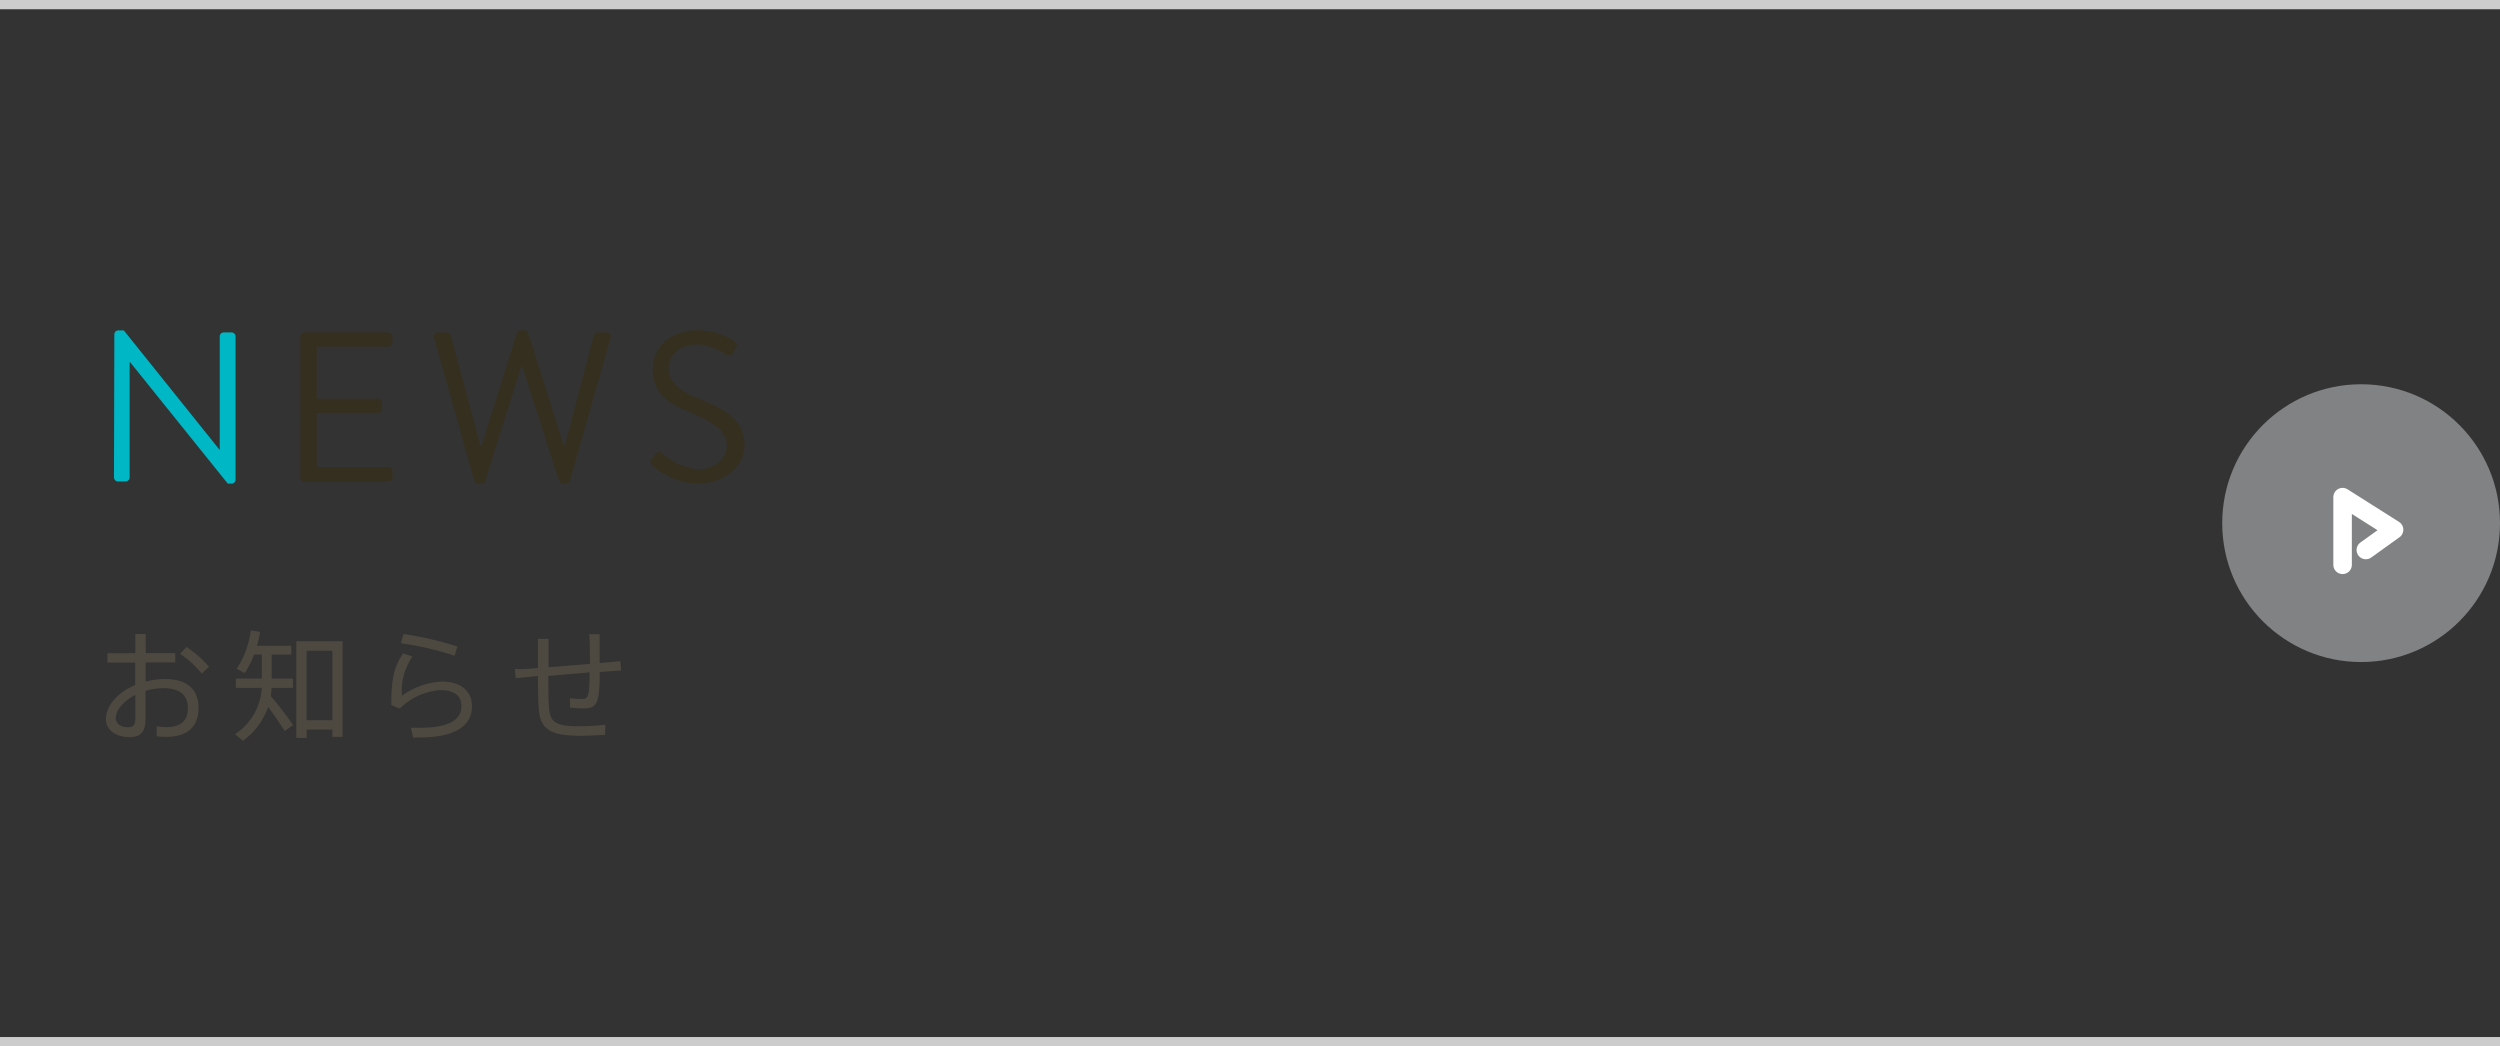 <svg xmlns="http://www.w3.org/2000/svg" viewBox="0 0 270 113"><rect x="0" y="0" width="270" height="113" fill="#333333" stroke="none"/><defs><style>.cls-1{fill:#808284;}.cls-2{fill:none;stroke:#fff;stroke-linecap:round;stroke-linejoin:round;stroke-width:2px;}.cls-3{fill:#ccc;}.cls-4{fill:#00b7c6;}.cls-5{fill:#352f20;}.cls-6{fill:#4d4940;}</style></defs><title>f_bnr_news</title><g id="レイヤー_2" data-name="レイヤー 2"><g id="レイヤー_1-2" data-name="レイヤー 1"><circle class="cls-1" cx="255" cy="56.5" r="15"/><polyline class="cls-2" points="255.51 59.4 258.56 57.21 253 53.69 253 61"/><rect class="cls-3" x="134.5" y="-134.5" width="1" height="270" transform="translate(135.5 -134.5) rotate(90)"/><rect class="cls-3" x="134.5" y="-22.5" width="1" height="270" transform="translate(247.5 -22.5) rotate(90)"/><path class="cls-4" d="M12.35,36.09a.43.43,0,0,1,.44-.41h.58L23.73,48.6h0V36.34a.44.44,0,0,1,.44-.44H25a.45.45,0,0,1,.44.44V51.82a.43.43,0,0,1-.44.41H24.6L14,39.05h0V51.56a.44.44,0,0,1-.44.44h-.81a.45.45,0,0,1-.44-.44Z"/><path class="cls-5" d="M32.45,36.34a.44.44,0,0,1,.44-.44h9.06a.44.44,0,0,1,.44.44V37a.44.44,0,0,1-.44.44H34.22v5.61h6.6a.45.45,0,0,1,.44.44v.67a.44.44,0,0,1-.44.44h-6.6v5.86h7.73a.44.44,0,0,1,.44.44v.67a.44.44,0,0,1-.44.44H32.88a.44.44,0,0,1-.44-.44Z"/><path class="cls-5" d="M46.87,36.46a.4.4,0,0,1,.41-.55h1a.47.47,0,0,1,.41.32l3.2,11.91H52l3.84-12.21a.39.39,0,0,1,.39-.25h.41a.41.41,0,0,1,.39.25L60.9,48.14H61l3.13-11.91a.47.47,0,0,1,.41-.32h1a.4.4,0,0,1,.41.55L61.56,51.91a.44.44,0,0,1-.41.32h-.37a.47.47,0,0,1-.39-.25l-4-12.44H56.3L52.39,52a.47.47,0,0,1-.39.25h-.37a.44.44,0,0,1-.41-.32Z"/><path class="cls-5" d="M70.37,49.58l.35-.44c.23-.3.48-.48.8-.21a6.36,6.36,0,0,0,3.89,1.75c1.86,0,3.08-1.17,3.08-2.53,0-1.59-1.38-2.53-4-3.63s-4-2.14-4-4.76c0-1.56,1.24-4.09,4.9-4.09a7.52,7.52,0,0,1,3.93,1.17.51.51,0,0,1,.14.78l-.28.44a.52.52,0,0,1-.8.21,6.44,6.44,0,0,0-3-1.06c-2.44,0-3.17,1.56-3.17,2.53,0,1.54,1.17,2.44,3.1,3.24,3.1,1.26,5.1,2.44,5.1,5.1,0,2.39-2.28,4.14-5,4.14a7.5,7.5,0,0,1-4.85-1.86A.5.5,0,0,1,70.37,49.58Z"/><path class="cls-6" d="M14.62,70.54V68.47h1.12v2.07h3.19v1H15.73v2.07a8.18,8.18,0,0,1,2.13-.27c2.38,0,3.58,1.13,3.58,3.12s-1.14,3.12-3.52,3.12a9.4,9.4,0,0,1-1-.06l0-1.07a7,7,0,0,0,1,.08c1.72,0,2.37-.77,2.37-2.08s-.82-2.13-2.65-2.13a6.75,6.75,0,0,0-1.92.29v3c0,1.38-.49,2-1.72,2-1.64,0-2.56-.9-2.56-1.91,0-1.51,1.29-2.92,3.16-3.72V71.55h-3v-1Zm-2.12,7c0,.57.46,1,1.33,1,.61,0,.79-.29.79-1v-2.5C13.35,75.71,12.5,76.69,12.5,77.56ZM22.57,72l-.78.75a10.3,10.3,0,0,0-2.34-2.13l.69-.75A12.36,12.36,0,0,1,22.57,72Z"/><path class="cls-6" d="M31.65,78.31l-.91.64c-.48-.79-1.08-1.65-1.78-2.6A7.61,7.61,0,0,1,26.24,80l-.86-.71a6.35,6.35,0,0,0,2.89-5H25.47v-1h2.81V70.69h-.85a9.5,9.5,0,0,1-1,2l-.86-.46a10,10,0,0,0,1.52-4.15l1,.16c-.09.52-.19,1-.33,1.51h3.69v.95H29.34v2.59h2.29v1h-2.3a7,7,0,0,1-.09.88A38.75,38.75,0,0,1,31.65,78.31Zm1.47.48v.91H32V69.26h5V79.58H35.9v-.79Zm2.78-1V70.28H33.11v7.51Z"/><path class="cls-6" d="M43.41,75.14a8,8,0,0,1,4.32-1.53c2,0,3.24,1,3.24,2.65,0,2.08-1.7,3.39-5.75,3.39h-.61l-.23-1.05.95,0c3.25,0,4.5-.92,4.5-2.33,0-1.14-.75-1.74-2.33-1.74a7.08,7.08,0,0,0-4.34,2l-.9-.39c0-2.81.3-4.16,1.29-5.58l1,.35A6.45,6.45,0,0,0,43.41,75.14Zm-.12-5.67.29-1a38.64,38.64,0,0,1,5.82,1.35l-.3,1A32.62,32.62,0,0,0,43.29,69.47Z"/><path class="cls-6" d="M58.1,72.15V69h1.14c0,1,0,2,0,3.06l4.47-.36v-.29c0-1,0-2.12-.08-2.92h1.13c0,.81,0,1.88,0,2.92v.2L67,71.41l.08,1-2.31.16c0,3.39-.3,3.94-1.73,3.94a13.8,13.8,0,0,1-1.48-.1v-1a9.37,9.37,0,0,0,1.27.08c.68,0,.83-.18.85-2.87l-4.46.38c0,1.42,0,2.67.08,3.43.09,1.59.79,2.05,3.41,2a24.11,24.11,0,0,0,2.65-.16v1.09c-.74.05-1.78.1-2.63.1-3.2,0-4.41-.61-4.55-3-.05-.77-.08-2-.08-3.45l-2.4.23-.1-1C56.27,72.3,57.14,72.23,58.1,72.15Z"/></g></g></svg>